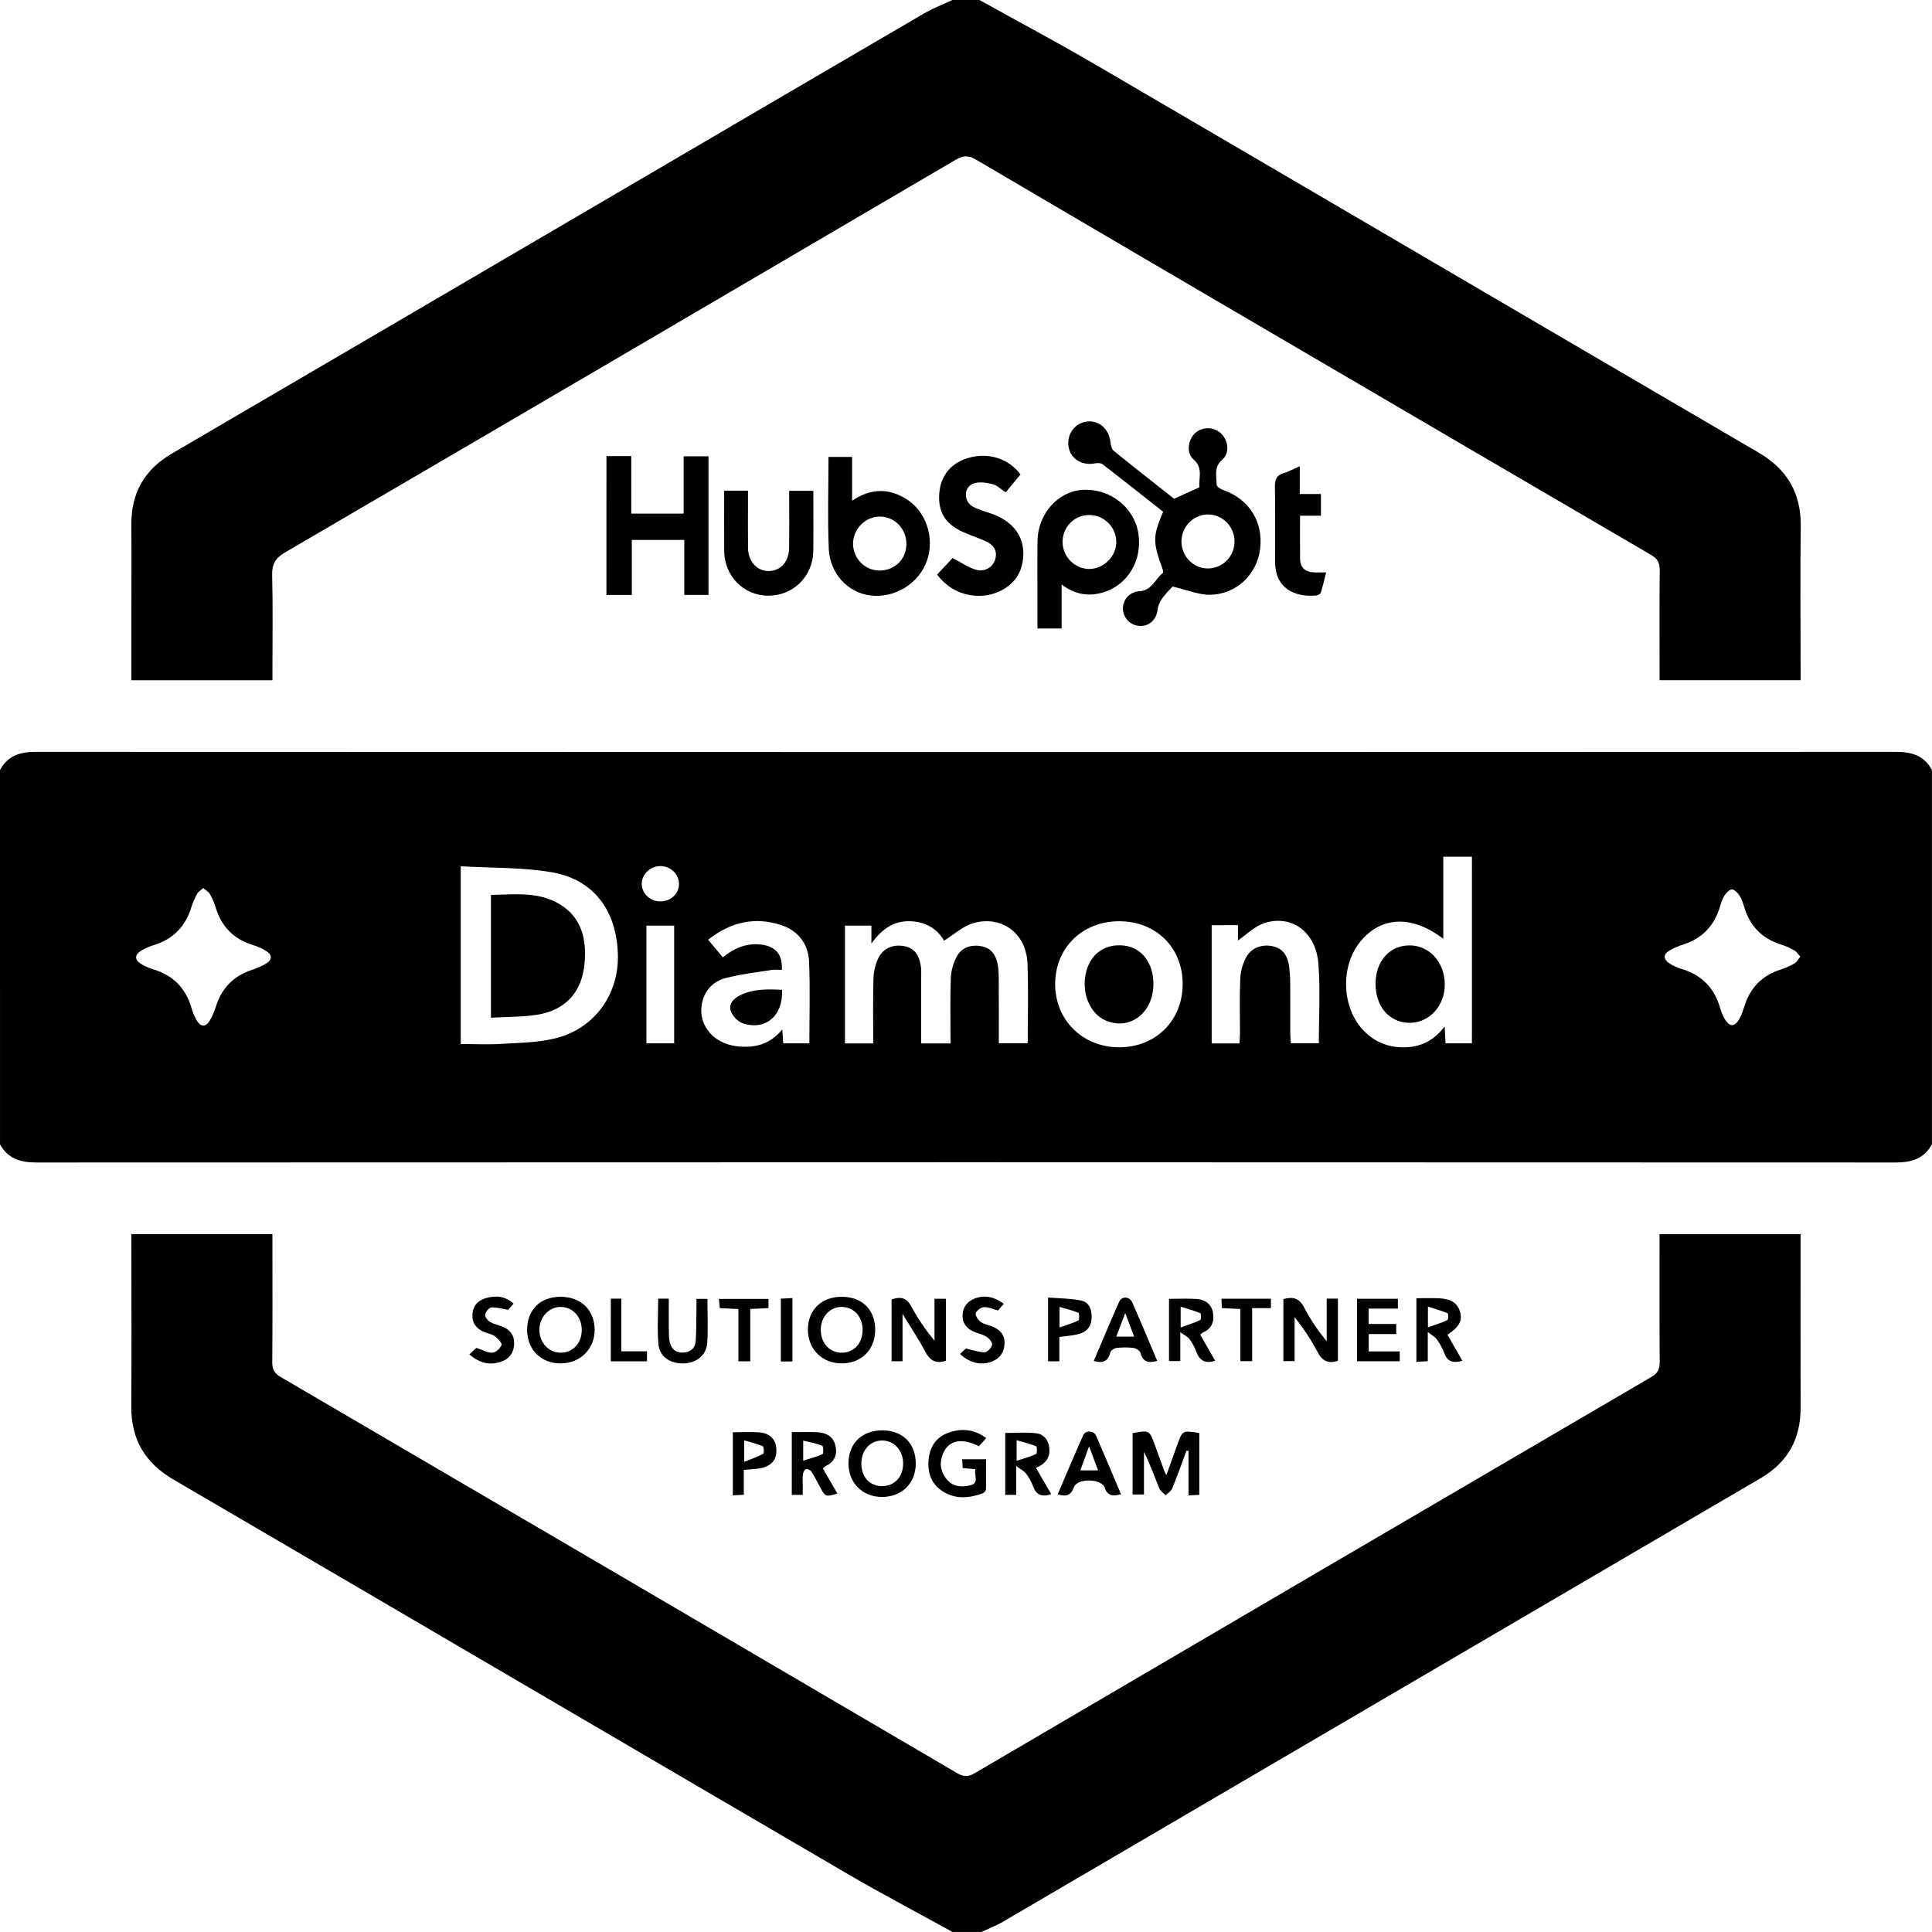<svg width="202" height="202" viewBox="0 0 202 202" fill="none" xmlns="http://www.w3.org/2000/svg">
<path d="M0 80.511C0.824 78.991 2.111 78.606 3.771 78.608C68.587 78.639 133.402 78.639 198.218 78.608C199.878 78.608 201.171 78.987 201.995 80.511C201.995 93.555 201.995 106.596 201.995 119.639C201.163 121.145 199.882 121.545 198.222 121.543C133.406 121.512 68.591 121.512 3.775 121.543C2.115 121.543 0.834 121.145 0.002 119.639C0 106.596 0 93.555 0 80.511ZM48.174 90.572C48.174 96.937 48.174 102.995 48.174 109.157C49.642 109.157 51.052 109.229 52.452 109.14C54.355 109.022 56.308 109.013 58.136 108.544C62.215 107.499 64.733 103.912 64.602 99.76C64.457 95.183 62.075 91.959 57.708 91.203C54.62 90.668 51.426 90.765 48.174 90.572ZM99.382 109.097C99.382 106.789 99.333 104.543 99.408 102.3C99.434 101.548 99.656 100.745 99.998 100.077C100.513 99.067 101.529 98.709 102.686 98.947C103.68 99.151 104.128 99.895 104.312 100.817C104.411 101.313 104.421 101.833 104.425 102.341C104.438 104.582 104.429 106.823 104.429 109.077C105.506 109.077 106.457 109.077 107.451 109.077C107.451 106.236 107.54 103.468 107.427 100.71C107.298 97.578 104.716 95.657 101.745 96.525C100.662 96.843 99.737 97.715 98.707 98.355C97.99 97.105 96.762 96.347 95.103 96.316C93.441 96.285 92.217 97.113 91.11 98.656C91.11 97.81 91.11 97.304 91.11 96.775C90.136 96.775 89.219 96.775 88.347 96.775C88.347 100.934 88.347 105.01 88.347 109.097C89.35 109.097 90.278 109.097 91.3 109.097C91.3 106.795 91.259 104.55 91.324 102.306C91.344 101.583 91.532 100.811 91.843 100.159C92.356 99.092 93.487 98.672 94.691 98.957C95.734 99.203 96.119 100.022 96.273 100.981C96.344 101.413 96.313 101.866 96.313 102.308C96.317 104.552 96.315 106.795 96.315 109.097C97.356 109.097 98.285 109.097 99.382 109.097ZM153.898 89.574C152.894 89.574 151.947 89.574 150.904 89.574C150.904 92.465 150.904 95.276 150.904 98.156C147.664 95.687 144.499 95.784 142.318 98.34C140.098 100.94 140.239 105.389 142.615 107.797C143.687 108.882 144.98 109.446 146.493 109.499C148.307 109.562 149.826 108.938 151.042 107.323C151.082 108.034 151.113 108.557 151.141 109.083C152.106 109.083 152.993 109.083 153.896 109.083C153.898 102.538 153.898 96.068 153.898 89.574ZM123.653 102.882C123.657 99.072 120.876 96.322 117.018 96.32C113.174 96.318 110.336 99.092 110.322 102.861C110.31 106.658 113.2 109.511 117.046 109.499C120.864 109.485 123.651 106.694 123.653 102.882ZM74.035 98.256C74.603 98.934 75.073 99.498 75.575 100.094C76.746 99.143 77.978 98.613 79.435 98.744C81.05 98.889 81.846 99.756 81.745 101.407C81.392 101.407 81.022 101.358 80.667 101.415C79.051 101.673 77.411 101.849 75.835 102.274C74.72 102.575 73.825 103.343 73.472 104.584C72.805 106.934 74.419 109.099 77.077 109.396C78.883 109.599 80.499 109.214 81.794 107.633C81.834 108.235 81.861 108.636 81.891 109.087C82.818 109.087 83.703 109.087 84.624 109.087C84.624 106.192 84.715 103.363 84.591 100.547C84.511 98.697 83.464 97.316 81.701 96.732C78.946 95.816 76.417 96.384 74.035 98.256ZM126.687 96.732C126.687 100.913 126.687 104.988 126.687 109.097C127.681 109.097 128.604 109.097 129.594 109.097C129.612 108.71 129.642 108.378 129.645 108.046C129.649 106.135 129.592 104.224 129.675 102.317C129.707 101.567 129.931 100.762 130.285 100.102C130.834 99.072 132.008 98.664 133.175 98.961C134.236 99.231 134.652 100.065 134.785 101.079C134.852 101.585 134.892 102.097 134.896 102.605C134.909 104.447 134.898 106.289 134.904 108.133C134.906 108.456 134.945 108.78 134.965 109.079C136.003 109.079 136.926 109.079 137.888 109.079C137.888 106.246 138.06 103.474 137.843 100.735C137.581 97.4 134.967 95.55 132.111 96.546C131.135 96.886 130.327 97.718 129.432 98.332C129.432 97.879 129.432 97.316 129.432 96.73C128.483 96.732 127.618 96.732 126.687 96.732ZM188.233 100.018C187.989 99.754 187.843 99.504 187.629 99.383C187.193 99.137 186.732 98.914 186.258 98.768C184.272 98.154 182.973 96.865 182.369 94.845C182.244 94.423 182.107 93.987 181.87 93.626C181.685 93.344 181.335 92.987 181.068 92.996C180.794 93.006 180.466 93.374 180.285 93.665C180.056 94.032 179.929 94.471 179.8 94.892C179.192 96.863 177.915 98.137 175.976 98.76C175.469 98.924 174.96 99.131 174.508 99.412C173.885 99.797 173.924 100.307 174.504 100.7C174.887 100.96 175.332 101.161 175.776 101.292C177.883 101.915 179.25 103.263 179.854 105.412C179.964 105.801 180.125 106.186 180.327 106.535C180.834 107.405 181.384 107.397 181.876 106.498C182.103 106.086 182.252 105.625 182.396 105.174C183.01 103.251 184.252 101.989 186.159 101.378C186.666 101.216 187.165 100.995 187.627 100.729C187.864 100.59 188.005 100.293 188.233 100.018ZM21.254 92.848C20.985 93.092 20.733 93.229 20.616 93.444C20.373 93.887 20.161 94.358 20.014 94.839C19.4 96.849 18.135 98.172 16.141 98.793C15.632 98.951 15.121 99.162 14.677 99.453C14.085 99.842 14.079 100.354 14.693 100.745C15.085 100.995 15.525 101.2 15.97 101.331C18.085 101.95 19.438 103.31 20.044 105.459C20.171 105.912 20.371 106.358 20.618 106.758C21.001 107.381 21.508 107.381 21.89 106.778C22.193 106.299 22.411 105.75 22.583 105.205C23.197 103.271 24.456 102.028 26.35 101.401C26.888 101.223 27.429 101.003 27.902 100.696C28.451 100.34 28.457 99.832 27.892 99.473C27.443 99.188 26.94 98.959 26.431 98.803C24.433 98.193 23.157 96.884 22.545 94.87C22.397 94.386 22.193 93.911 21.945 93.473C21.811 93.235 21.529 93.088 21.254 92.848ZM70.486 96.777C69.458 96.777 68.509 96.777 67.584 96.777C67.584 100.936 67.584 105.01 67.584 109.087C68.594 109.087 69.519 109.087 70.486 109.087C70.486 104.963 70.486 100.909 70.486 96.777ZM69.066 94.245C70.145 94.231 70.977 93.452 70.991 92.444C71.005 91.408 70.119 90.552 69.032 90.552C67.965 90.554 67.06 91.455 67.099 92.477C67.137 93.465 68.02 94.26 69.066 94.245Z" fill="black"/>
<path d="M99.584 201.993C95.904 199.961 92.179 198.006 88.549 195.886C65.07 182.171 41.618 168.408 18.138 154.697C15.165 152.962 13.7 150.496 13.726 147.019C13.767 141.42 13.736 135.823 13.736 130.225C13.736 129.852 13.736 129.479 13.736 129.032C18.657 129.032 23.517 129.032 28.482 129.032C28.482 129.43 28.482 129.794 28.482 130.159C28.482 134.256 28.5 138.351 28.466 142.449C28.46 143.205 28.727 143.61 29.353 143.977C52.942 157.77 76.525 171.578 100.095 185.403C100.774 185.801 101.263 185.776 101.926 185.387C125.498 171.561 149.079 157.754 172.67 143.963C173.311 143.588 173.533 143.155 173.529 142.418C173.498 137.983 173.513 133.548 173.513 129.037C178.429 129.037 183.289 129.037 188.258 129.037C188.258 129.426 188.258 129.79 188.258 130.155C188.258 135.821 188.244 141.488 188.264 147.154C188.276 150.45 186.921 152.89 184.085 154.55C157.674 170.002 131.273 185.473 104.863 200.928C104.147 201.346 103.364 201.643 102.612 201.995C101.604 201.993 100.594 201.993 99.584 201.993Z" fill="black"/>
<path d="M102.414 0.002C106.47 2.258 110.568 4.439 114.576 6.779C137.678 20.273 160.754 33.818 183.856 47.312C186.864 49.068 188.326 51.557 188.278 55.084C188.209 60.034 188.262 64.985 188.262 69.935C188.262 70.308 188.262 70.68 188.262 71.121C183.337 71.121 178.473 71.121 173.516 71.121C173.516 70.711 173.516 70.344 173.516 69.978C173.516 66.53 173.492 63.082 173.534 59.635C173.544 58.846 173.294 58.407 172.623 58.016C160.324 50.842 148.039 43.645 135.751 36.453C124.512 29.872 113.271 23.297 102.046 16.69C101.281 16.239 100.731 16.231 99.958 16.684C76.593 30.397 53.214 44.09 29.817 57.75C28.815 58.336 28.423 58.956 28.453 60.138C28.54 63.414 28.484 66.692 28.484 69.97C28.484 70.338 28.484 70.707 28.484 71.127C23.533 71.127 18.669 71.127 13.738 71.127C13.738 68.642 13.738 66.221 13.738 63.799C13.738 60.829 13.76 57.858 13.732 54.89C13.7 51.542 15.108 49.094 17.972 47.421C33.471 38.368 48.958 29.293 64.447 20.224C75.163 13.951 85.873 7.67 96.598 1.414C97.548 0.86 98.588 0.467 99.586 0C100.529 0.002 101.471 0.002 102.414 0.002Z" fill="black"/>
<path d="M121.952 154.228C122.36 153.093 122.728 152.073 123.094 151.053C123.635 149.545 123.635 149.545 125.392 149.834C125.392 151.958 125.392 154.093 125.392 156.291C125.037 156.309 124.714 156.328 124.265 156.35C124.265 154.771 124.265 153.236 124.265 151.702C124.195 151.692 124.124 151.682 124.055 151.671C123.562 152.993 123.092 154.324 122.56 155.631C122.445 155.914 122.108 156.104 121.874 156.338C121.645 156.098 121.322 155.898 121.205 155.611C120.696 154.355 120.246 153.075 119.609 151.809C119.609 153.263 119.609 154.718 119.609 156.254C119.145 156.254 118.805 156.254 118.417 156.254C118.417 154.107 118.417 151.974 118.417 149.846C120.181 149.516 120.179 149.516 120.759 151.118C121.094 152.044 121.431 152.97 121.771 153.894C121.791 153.958 121.831 154.013 121.952 154.228Z" fill="black"/>
<path d="M98.897 142.269C97.786 142.635 97.202 142.207 96.723 141.294C96.067 140.04 95.271 138.862 94.366 137.377C94.366 139.21 94.366 140.742 94.366 142.326C93.93 142.326 93.607 142.326 93.219 142.326C93.219 140.189 93.219 138.055 93.219 135.863C94.049 135.582 94.736 135.586 95.259 136.557C95.94 137.823 96.748 139.018 97.707 140.179C97.707 138.739 97.707 137.297 97.707 135.793C98.157 135.793 98.503 135.793 98.897 135.793C98.897 137.989 98.897 140.12 98.897 142.269Z" fill="black"/>
<path d="M138.714 135.776C139.177 135.776 139.496 135.776 139.884 135.776C139.884 137.983 139.884 140.138 139.884 142.279C138.86 142.617 138.238 142.291 137.749 141.349C137.086 140.074 136.278 138.878 135.355 137.706C135.355 139.22 135.355 140.734 135.355 142.311C134.931 142.311 134.586 142.311 134.182 142.311C134.182 140.148 134.182 137.989 134.182 135.828C135.169 135.545 135.85 135.719 136.355 136.706C136.993 137.952 137.799 139.112 138.714 140.24C138.714 138.792 138.714 137.344 138.714 135.776Z" fill="black"/>
<path d="M92.285 149.549C94.398 149.561 95.767 150.952 95.747 153.064C95.727 155.111 94.258 156.533 92.182 156.514C90.136 156.496 88.689 155.013 88.712 152.958C88.734 150.885 90.148 149.537 92.285 149.549ZM90.059 153.044C90.067 154.425 90.928 155.369 92.188 155.381C93.509 155.394 94.42 154.441 94.428 153.032C94.436 151.653 93.489 150.61 92.228 150.61C90.97 150.61 90.051 151.643 90.059 153.044Z" fill="black"/>
<path d="M87.996 135.584C90.139 135.586 91.506 136.928 91.504 139.036C91.504 141.107 90.076 142.545 88.012 142.549C85.974 142.555 84.487 141.084 84.469 139.048C84.453 136.983 85.875 135.584 87.996 135.584ZM90.187 138.98C90.171 137.641 89.254 136.655 88.018 136.645C86.761 136.635 85.812 137.675 85.816 139.058C85.82 140.447 86.763 141.453 88.044 141.432C89.329 141.414 90.206 140.408 90.187 138.98Z" fill="black"/>
<path d="M55.113 139.075C55.097 136.969 56.471 135.59 58.592 135.584C60.717 135.578 62.155 136.954 62.173 139.009C62.191 141.017 60.694 142.524 58.656 142.549C56.596 142.576 55.132 141.137 55.113 139.075ZM60.826 139.042C60.822 137.671 59.856 136.633 58.594 136.645C57.362 136.657 56.36 137.778 56.396 139.101C56.432 140.414 57.384 141.42 58.604 141.432C59.885 141.447 60.83 140.429 60.826 139.042Z" fill="black"/>
<path d="M101.985 153.616C101.462 153.567 101.099 153.532 100.656 153.489C100.638 153.198 100.62 152.915 100.598 152.571C101.43 152.571 102.191 152.571 103.104 152.571C103.104 153.626 103.119 154.667 103.088 155.707C103.084 155.857 102.898 156.082 102.749 156.136C101.301 156.658 99.844 156.787 98.495 155.881C97.309 155.087 96.946 153.882 97.103 152.493C97.251 151.19 97.933 150.25 99.135 149.809C100.489 149.312 101.814 149.41 103.114 150.354C102.814 150.692 102.577 150.959 102.353 151.209C100.493 150.281 99.151 150.588 98.574 152.036C98.202 152.97 98.331 153.86 98.947 154.63C99.598 155.443 100.515 155.523 101.436 155.302C102.43 155.064 101.81 154.265 101.985 153.616Z" fill="black"/>
<path d="M82.785 149.738C83.724 149.738 84.595 149.703 85.462 149.748C86.415 149.795 87.166 150.207 87.37 151.237C87.56 152.194 87.179 152.893 86.296 153.304C86.211 153.343 86.148 153.431 86.033 153.534C86.54 154.409 87.043 155.279 87.556 156.162C86.298 156.517 86.298 156.517 85.73 155.464C85.439 154.927 85.171 154.374 84.841 153.864C84.74 153.708 84.442 153.567 84.276 153.605C84.132 153.638 83.979 153.925 83.951 154.118C83.898 154.484 83.933 154.865 83.93 155.24C83.93 155.574 83.93 155.91 83.93 156.293C83.504 156.293 83.181 156.293 82.785 156.293C82.785 154.136 82.785 152.008 82.785 149.738ZM83.979 152.723C84.781 152.464 85.423 152.305 86.009 152.026C86.118 151.975 86.088 151.2 85.969 151.153C85.365 150.914 84.71 150.803 83.979 150.625C83.979 151.373 83.979 151.862 83.979 152.723Z" fill="black"/>
<path d="M122.226 135.801C123.25 135.801 124.187 135.75 125.119 135.815C125.995 135.877 126.672 136.332 126.828 137.274C126.983 138.212 126.664 138.952 125.739 139.337C125.656 139.372 125.595 139.46 125.492 139.554C126.016 140.468 126.531 141.367 127.054 142.283C126.058 142.578 125.44 142.303 125.096 141.363C124.923 140.888 124.672 140.427 124.379 140.017C124.202 139.769 123.876 139.63 123.406 139.288C123.406 140.48 123.406 141.357 123.406 142.303C122.971 142.303 122.628 142.303 122.226 142.303C122.226 140.152 122.226 138.016 122.226 135.801ZM123.444 136.621C123.444 137.44 123.444 137.962 123.444 138.796C124.232 138.509 124.886 138.302 125.502 138.009C125.599 137.964 125.591 137.335 125.5 137.299C124.874 137.038 124.214 136.862 123.444 136.621Z" fill="black"/>
<path d="M152.902 142.279C151.997 142.527 151.351 142.436 151.011 141.48C150.831 140.974 150.543 140.494 150.238 140.05C150.064 139.798 149.757 139.64 149.282 139.255C149.282 140.468 149.282 141.338 149.282 142.32C148.848 142.344 148.502 142.363 148.09 142.385C148.09 140.154 148.09 137.993 148.09 135.736C148.904 135.736 149.672 135.709 150.438 135.742C151.425 135.787 152.326 136.039 152.653 137.151C152.928 138.085 152.546 138.767 151.336 139.554C151.851 140.447 152.367 141.347 152.902 142.279ZM149.298 136.612C149.298 137.432 149.298 137.954 149.298 138.788C150.072 138.509 150.726 138.307 151.338 138.018C151.439 137.971 151.439 137.346 151.355 137.311C150.73 137.045 150.072 136.862 149.298 136.612Z" fill="black"/>
<path d="M108.314 153.468C108.885 154.451 109.39 155.322 109.911 156.217C108.958 156.543 108.356 156.336 108.019 155.414C107.845 154.941 107.587 154.484 107.288 154.079C107.092 153.814 106.756 153.657 106.245 153.271C106.245 154.511 106.245 155.384 106.245 156.295C105.821 156.295 105.496 156.295 105.104 156.295C105.104 154.159 105.104 152.024 105.104 149.822C106.169 149.822 107.263 149.734 108.338 149.852C109.071 149.934 109.582 150.481 109.697 151.295C109.853 152.376 109.334 153.042 108.314 153.468ZM106.292 152.739C107.096 152.47 107.742 152.298 108.34 152.018C108.449 151.967 108.441 151.26 108.342 151.219C107.712 150.959 107.041 150.801 106.292 150.582C106.292 151.383 106.292 151.88 106.292 152.739Z" fill="black"/>
<path d="M68.815 135.784C69.144 135.784 69.464 135.784 69.926 135.784C69.926 136.878 69.92 137.956 69.93 139.031C69.934 139.439 69.934 139.853 70.009 140.25C70.154 141.021 70.645 141.455 71.425 141.422C72.195 141.389 72.702 140.955 72.746 140.156C72.809 139.036 72.8 137.911 72.819 136.788C72.825 136.487 72.819 136.186 72.819 135.805C73.241 135.805 73.582 135.805 73.966 135.805C73.966 137.37 74.045 138.9 73.942 140.416C73.855 141.695 72.835 142.494 71.518 142.551C70.148 142.61 68.975 141.883 68.85 140.603C68.698 139.054 68.815 137.481 68.815 135.784Z" fill="black"/>
<path d="M114.362 142.287C115.238 140.232 116.097 138.167 117.004 136.127C117.289 135.486 118.103 135.525 118.396 136.192C119.282 138.21 120.127 140.247 120.991 142.285C120.1 142.535 119.49 142.428 119.24 141.449C119.181 141.224 118.794 140.97 118.531 140.937C117.935 140.861 117.317 140.869 116.719 140.935C116.487 140.962 116.141 141.199 116.089 141.404C115.853 142.342 115.301 142.58 114.362 142.287ZM118.584 139.751C118.276 138.942 118 138.214 117.648 137.286C117.295 138.219 117.022 138.938 116.715 139.751C117.345 139.751 117.868 139.751 118.584 139.751Z" fill="black"/>
<path d="M141.886 135.791C143.31 135.791 144.706 135.791 146.154 135.791C146.154 136.121 146.154 136.41 146.154 136.821C145.124 136.821 144.132 136.821 143.098 136.821C143.098 137.403 143.098 137.862 143.098 138.427C144.072 138.427 144.997 138.427 145.981 138.427C145.981 138.813 145.981 139.093 145.981 139.482C145.015 139.482 144.088 139.482 143.106 139.482C143.106 140.115 143.106 140.644 143.106 141.299C144.183 141.299 145.241 141.299 146.352 141.299C146.352 141.707 146.352 141.992 146.352 142.324C144.856 142.324 143.397 142.324 141.886 142.324C141.886 140.13 141.886 137.997 141.886 135.791Z" fill="black"/>
<path d="M110.589 156.233C111.484 154.15 112.345 152.087 113.26 150.049C113.5 149.516 114.367 149.573 114.609 150.129C115.49 152.144 116.334 154.177 117.207 156.235C116.356 156.459 115.771 156.43 115.484 155.486C115.397 155.201 114.902 154.951 114.55 154.869C114.104 154.765 113.599 154.769 113.149 154.869C112.827 154.941 112.387 155.189 112.296 155.461C112.003 156.34 111.48 156.518 110.589 156.233ZM113.868 151.214C113.496 152.241 113.227 152.982 112.955 153.734C113.619 153.734 114.161 153.734 114.811 153.734C114.502 152.913 114.235 152.202 113.868 151.214Z" fill="black"/>
<path d="M110.762 142.334C110.297 142.334 109.972 142.334 109.582 142.334C109.582 140.181 109.582 138.046 109.582 135.662C110.723 135.754 111.883 135.75 113.002 135.969C113.866 136.139 114.163 136.895 114.135 137.78C114.107 138.698 113.626 139.257 112.806 139.476C112.168 139.646 111.493 139.681 110.762 139.785C110.762 140.597 110.762 141.406 110.762 142.334ZM110.782 138.796C111.556 138.519 112.186 138.339 112.761 138.052C112.868 137.999 112.856 137.311 112.751 137.266C112.157 137.012 111.521 136.862 110.782 136.643C110.782 137.419 110.782 137.909 110.782 138.796Z" fill="black"/>
<path d="M104.95 136.321C104.713 136.596 104.518 136.821 104.346 137.02C103.825 136.881 103.348 136.641 102.885 136.668C102.568 136.686 102.094 137.024 102.019 137.309C101.954 137.557 102.281 138.03 102.558 138.223C102.934 138.485 103.435 138.55 103.865 138.741C104.602 139.069 105.069 139.618 105.031 140.48C104.992 141.386 104.556 142.027 103.714 142.355C102.601 142.787 101.415 142.525 100.373 141.566C100.637 141.322 100.894 141.084 100.991 140.994C101.772 141.166 102.372 141.398 102.964 141.383C103.241 141.377 103.655 140.927 103.726 140.613C103.778 140.38 103.435 139.952 103.162 139.773C102.776 139.521 102.287 139.435 101.855 139.251C101.067 138.915 100.589 138.321 100.647 137.434C100.704 136.565 101.213 136.006 102.023 135.725C102.976 135.4 103.968 135.576 104.95 136.321Z" fill="black"/>
<path d="M49.073 141.605C49.425 141.281 49.665 141.058 49.806 140.927C50.443 141.136 50.972 141.453 51.487 141.431C51.834 141.416 52.305 140.98 52.441 140.621C52.513 140.431 52.047 139.937 51.733 139.708C51.42 139.478 50.986 139.423 50.617 139.265C49.839 138.931 49.358 138.374 49.396 137.467C49.437 136.518 49.984 135.946 50.829 135.715C51.833 135.438 52.816 135.494 53.695 136.305C53.456 136.577 53.244 136.821 53.129 136.952C52.463 136.842 51.915 136.657 51.388 136.7C51.136 136.721 50.786 137.143 50.728 137.434C50.683 137.653 50.972 138.057 51.214 138.2C51.641 138.452 52.156 138.548 52.616 138.747C53.366 139.069 53.78 139.624 53.758 140.488C53.735 141.371 53.315 142.012 52.539 142.316C51.321 142.793 50.186 142.578 49.073 141.605Z" fill="black"/>
<path d="M76.619 149.748C77.579 149.748 78.484 149.698 79.382 149.76C80.489 149.838 81.103 150.473 81.168 151.473C81.239 152.556 80.736 153.24 79.597 153.492C79.045 153.613 78.467 153.615 77.769 153.683C77.769 154.095 77.769 154.525 77.769 154.957C77.769 155.363 77.769 155.77 77.769 156.285C77.379 156.305 77.033 156.324 76.619 156.344C76.619 154.148 76.619 152.013 76.619 149.748ZM77.807 152.841C78.603 152.521 79.229 152.312 79.799 152.001C79.904 151.944 79.871 151.264 79.756 151.214C79.164 150.956 78.526 150.809 77.807 150.594C77.807 151.399 77.807 151.927 77.807 152.841Z" fill="black"/>
<path d="M78.446 142.332C77.956 142.332 77.632 142.332 77.204 142.332C77.204 140.502 77.204 138.716 77.204 136.864C76.515 136.831 75.925 136.805 75.257 136.774C75.229 136.467 75.202 136.184 75.168 135.807C76.929 135.807 78.616 135.807 80.347 135.807C80.347 136.108 80.347 136.403 80.347 136.768C79.733 136.797 79.139 136.825 78.444 136.86C78.446 138.669 78.446 140.457 78.446 142.332Z" fill="black"/>
<path d="M132.879 135.789C132.879 136.122 132.879 136.391 132.879 136.772C132.249 136.772 131.633 136.772 130.918 136.772C130.918 138.675 130.918 140.466 130.918 142.315C130.475 142.315 130.128 142.315 129.685 142.315C129.685 140.502 129.685 138.71 129.685 136.864C129.003 136.829 128.413 136.801 127.754 136.768C127.738 136.436 127.726 136.149 127.71 135.789C129.445 135.789 131.112 135.789 132.879 135.789Z" fill="black"/>
<path d="M63.863 135.784C64.215 135.784 64.534 135.784 64.962 135.784C64.962 137.583 64.962 139.365 64.962 141.287C65.912 141.287 66.756 141.287 67.647 141.287C67.647 141.711 67.647 141.996 67.647 142.33C66.376 142.33 65.152 142.33 63.861 142.33C63.863 140.148 63.863 137.995 63.863 135.784Z" fill="black"/>
<path d="M82.854 142.35C82.389 142.35 82.09 142.35 81.642 142.35C81.642 141.25 81.642 140.173 81.642 139.095C81.642 138.014 81.642 136.932 81.642 135.779C82.062 135.76 82.383 135.746 82.854 135.723C82.854 136.873 82.854 137.948 82.854 139.026C82.854 140.109 82.854 141.193 82.854 142.35Z" fill="black"/>
<path d="M122.595 61.322C122.363 61.583 121.899 62.035 121.523 62.554C121.287 62.879 121.089 63.293 121.044 63.689C120.921 64.754 120.214 65.473 119.194 65.448C118.244 65.426 117.453 64.651 117.408 63.701C117.362 62.715 118.105 61.869 119.141 61.816C120.404 61.751 120.778 60.552 121.579 59.903C121.644 59.849 121.585 59.589 121.533 59.444C120.519 56.641 120.521 56.07 121.612 53.505C119.511 51.85 117.398 50.17 115.259 48.527C115.069 48.382 114.697 48.41 114.427 48.457C113.069 48.693 111.902 47.939 111.718 46.673C111.528 45.364 112.413 44.196 113.692 44.069C114.954 43.942 115.972 44.889 116.111 46.267C116.142 46.569 116.235 46.962 116.443 47.132C118.541 48.834 120.67 50.498 122.753 52.145C123.634 51.749 124.45 51.381 125.411 50.948C125.286 50.031 125.852 48.955 124.769 48.013C124.001 47.345 124.22 45.929 124.983 45.261C125.745 44.596 126.924 44.616 127.655 45.311C128.431 46.046 128.599 47.357 127.795 48.056C126.884 48.846 127.203 49.783 127.205 50.684C127.205 50.873 127.621 51.139 127.892 51.235C130.617 52.19 132.107 54.562 131.746 57.422C131.413 60.065 129.269 62.146 126.516 62.187C125.328 62.205 124.135 61.681 122.595 61.322ZM126.336 53.788C124.84 53.765 123.573 55.002 123.529 56.531C123.482 58.108 124.72 59.419 126.27 59.434C127.781 59.448 129.031 58.229 129.075 56.697C129.12 55.126 127.884 53.81 126.336 53.788Z" fill="black"/>
<path d="M63.407 47.687C64.302 47.687 65.1 47.687 66.002 47.687C66.002 49.701 66.002 51.661 66.002 53.698C67.867 53.698 69.628 53.698 71.477 53.698C71.477 51.719 71.477 49.75 71.477 47.708C72.383 47.708 73.201 47.708 74.078 47.708C74.078 52.528 74.078 57.326 74.078 62.201C73.276 62.201 72.458 62.201 71.545 62.201C71.545 60.321 71.545 58.426 71.545 56.453C69.695 56.453 67.933 56.453 66.061 56.453C66.061 58.346 66.061 60.239 66.061 62.203C65.13 62.203 64.308 62.203 63.405 62.203C63.407 57.406 63.407 52.587 63.407 47.687Z" fill="black"/>
<path d="M86.623 47.773C87.437 47.773 88.2 47.773 89.091 47.773C89.091 49.26 89.091 50.731 89.091 52.354C91.038 51.041 92.895 51.035 94.711 52.145C96.823 53.435 97.743 56.207 96.928 58.588C96.108 60.989 93.594 62.556 91.032 62.263C88.705 61.996 86.768 60.009 86.653 57.393C86.516 54.204 86.623 51.004 86.623 47.773ZM94.767 56.92C94.796 55.32 93.571 54.025 92.016 54.011C90.517 53.997 89.241 55.244 89.192 56.773C89.144 58.299 90.36 59.608 91.867 59.651C93.493 59.694 94.739 58.522 94.767 56.92Z" fill="black"/>
<path d="M110.998 61.116C110.998 62.056 110.998 62.793 110.998 63.529C110.998 64.24 110.998 64.951 110.998 65.711C110.136 65.711 109.376 65.711 108.471 65.711C108.471 64.979 108.471 64.244 108.471 63.508C108.471 61.189 108.447 58.868 108.477 56.549C108.516 53.763 110.578 51.416 113.103 51.223C115.955 51.006 118.53 52.954 119.005 55.687C119.502 58.545 117.918 61.218 115.25 61.964C113.796 62.371 112.406 62.173 110.998 61.116ZM113.925 59.487C115.416 59.464 116.712 58.153 116.715 56.668C116.717 55.111 115.422 53.833 113.854 53.847C112.283 53.861 111.061 55.144 111.099 56.742C111.133 58.258 112.422 59.51 113.925 59.487Z" fill="black"/>
<path d="M106.694 49.611C106.195 50.213 105.682 50.832 105.148 51.477C104.662 51.159 104.249 50.733 103.763 50.614C103.116 50.457 102.335 50.336 101.753 50.567C100.706 50.985 100.745 52.466 101.763 52.997C102.355 53.306 103.015 53.48 103.65 53.7C106.31 54.623 107.483 56.674 106.813 59.229C106.261 61.327 103.837 62.66 101.385 62.214C100.002 61.962 98.886 61.263 97.978 60.079C98.571 59.444 99.161 58.811 99.6 58.342C100.519 58.815 101.262 59.36 102.088 59.579C103.029 59.827 103.856 59.247 104.068 58.434C104.328 57.434 103.757 56.893 102.953 56.539C102.183 56.201 101.381 55.943 100.618 55.593C98.8 54.755 98.048 53.462 98.21 51.54C98.363 49.715 99.444 48.406 101.234 47.88C103.314 47.267 105.472 47.931 106.694 49.611Z" fill="black"/>
<path d="M75.715 51.303C76.567 51.303 77.295 51.303 78.206 51.303C78.206 51.694 78.206 52.083 78.206 52.475C78.206 54.079 78.191 55.685 78.21 57.289C78.226 58.719 79.157 59.727 80.401 59.704C81.613 59.684 82.482 58.733 82.504 57.311C82.534 55.339 82.512 53.364 82.512 51.321C83.369 51.321 84.124 51.321 85.039 51.321C85.039 51.7 85.039 52.093 85.039 52.487C85.039 54.193 85.057 55.902 85.035 57.608C84.999 60.272 82.922 62.306 80.294 62.281C77.725 62.259 75.731 60.214 75.717 57.569C75.707 55.496 75.715 53.425 75.715 51.303Z" fill="black"/>
<path d="M135.926 53.923C135.926 55.537 135.91 57.002 135.932 58.465C135.944 59.321 136.443 59.768 137.261 59.837C137.659 59.87 138.061 59.843 138.657 59.843C138.455 60.628 138.306 61.302 138.098 61.956C138.053 62.097 137.801 62.242 137.631 62.257C135.403 62.468 133.337 61.554 133.32 58.786C133.306 56.16 133.347 53.536 133.298 50.91C133.284 50.156 133.454 49.697 134.203 49.474C134.74 49.314 135.241 49.033 135.896 48.744C135.896 49.756 135.896 50.651 135.896 51.655C136.69 51.655 137.376 51.655 138.112 51.655C138.112 52.436 138.112 53.102 138.112 53.921C137.393 53.923 136.682 53.923 135.926 53.923Z" fill="black"/>
<path d="M51.333 106.408C51.333 102.003 51.333 97.847 51.333 93.569C53.789 93.52 56.259 93.198 58.491 94.524C60.826 95.911 61.343 98.207 61.121 100.717C60.855 103.747 59.097 105.65 56.106 106.105C54.564 106.338 52.983 106.311 51.333 106.408Z" fill="black"/>
<path d="M147.395 106.94C145.282 106.942 143.815 105.264 143.821 102.85C143.827 100.496 145.282 98.855 147.366 98.846C149.435 98.838 151.037 100.592 151.059 102.889C151.081 105.145 149.457 106.938 147.395 106.94Z" fill="black"/>
<path d="M120.593 102.875C120.599 105.873 118.165 107.762 115.646 106.715C113.925 106 113.008 103.733 113.571 101.584C114.07 99.68 115.555 98.652 117.502 98.863C119.36 99.066 120.588 100.658 120.593 102.875Z" fill="black"/>
<path d="M81.769 103.491C81.893 106.218 80.028 107.788 77.649 106.985C77.142 106.815 76.604 106.242 76.415 105.728C76.15 105.016 76.661 104.432 77.307 104.099C78.703 103.378 80.202 103.415 81.769 103.491Z" fill="black"/>
</svg>

